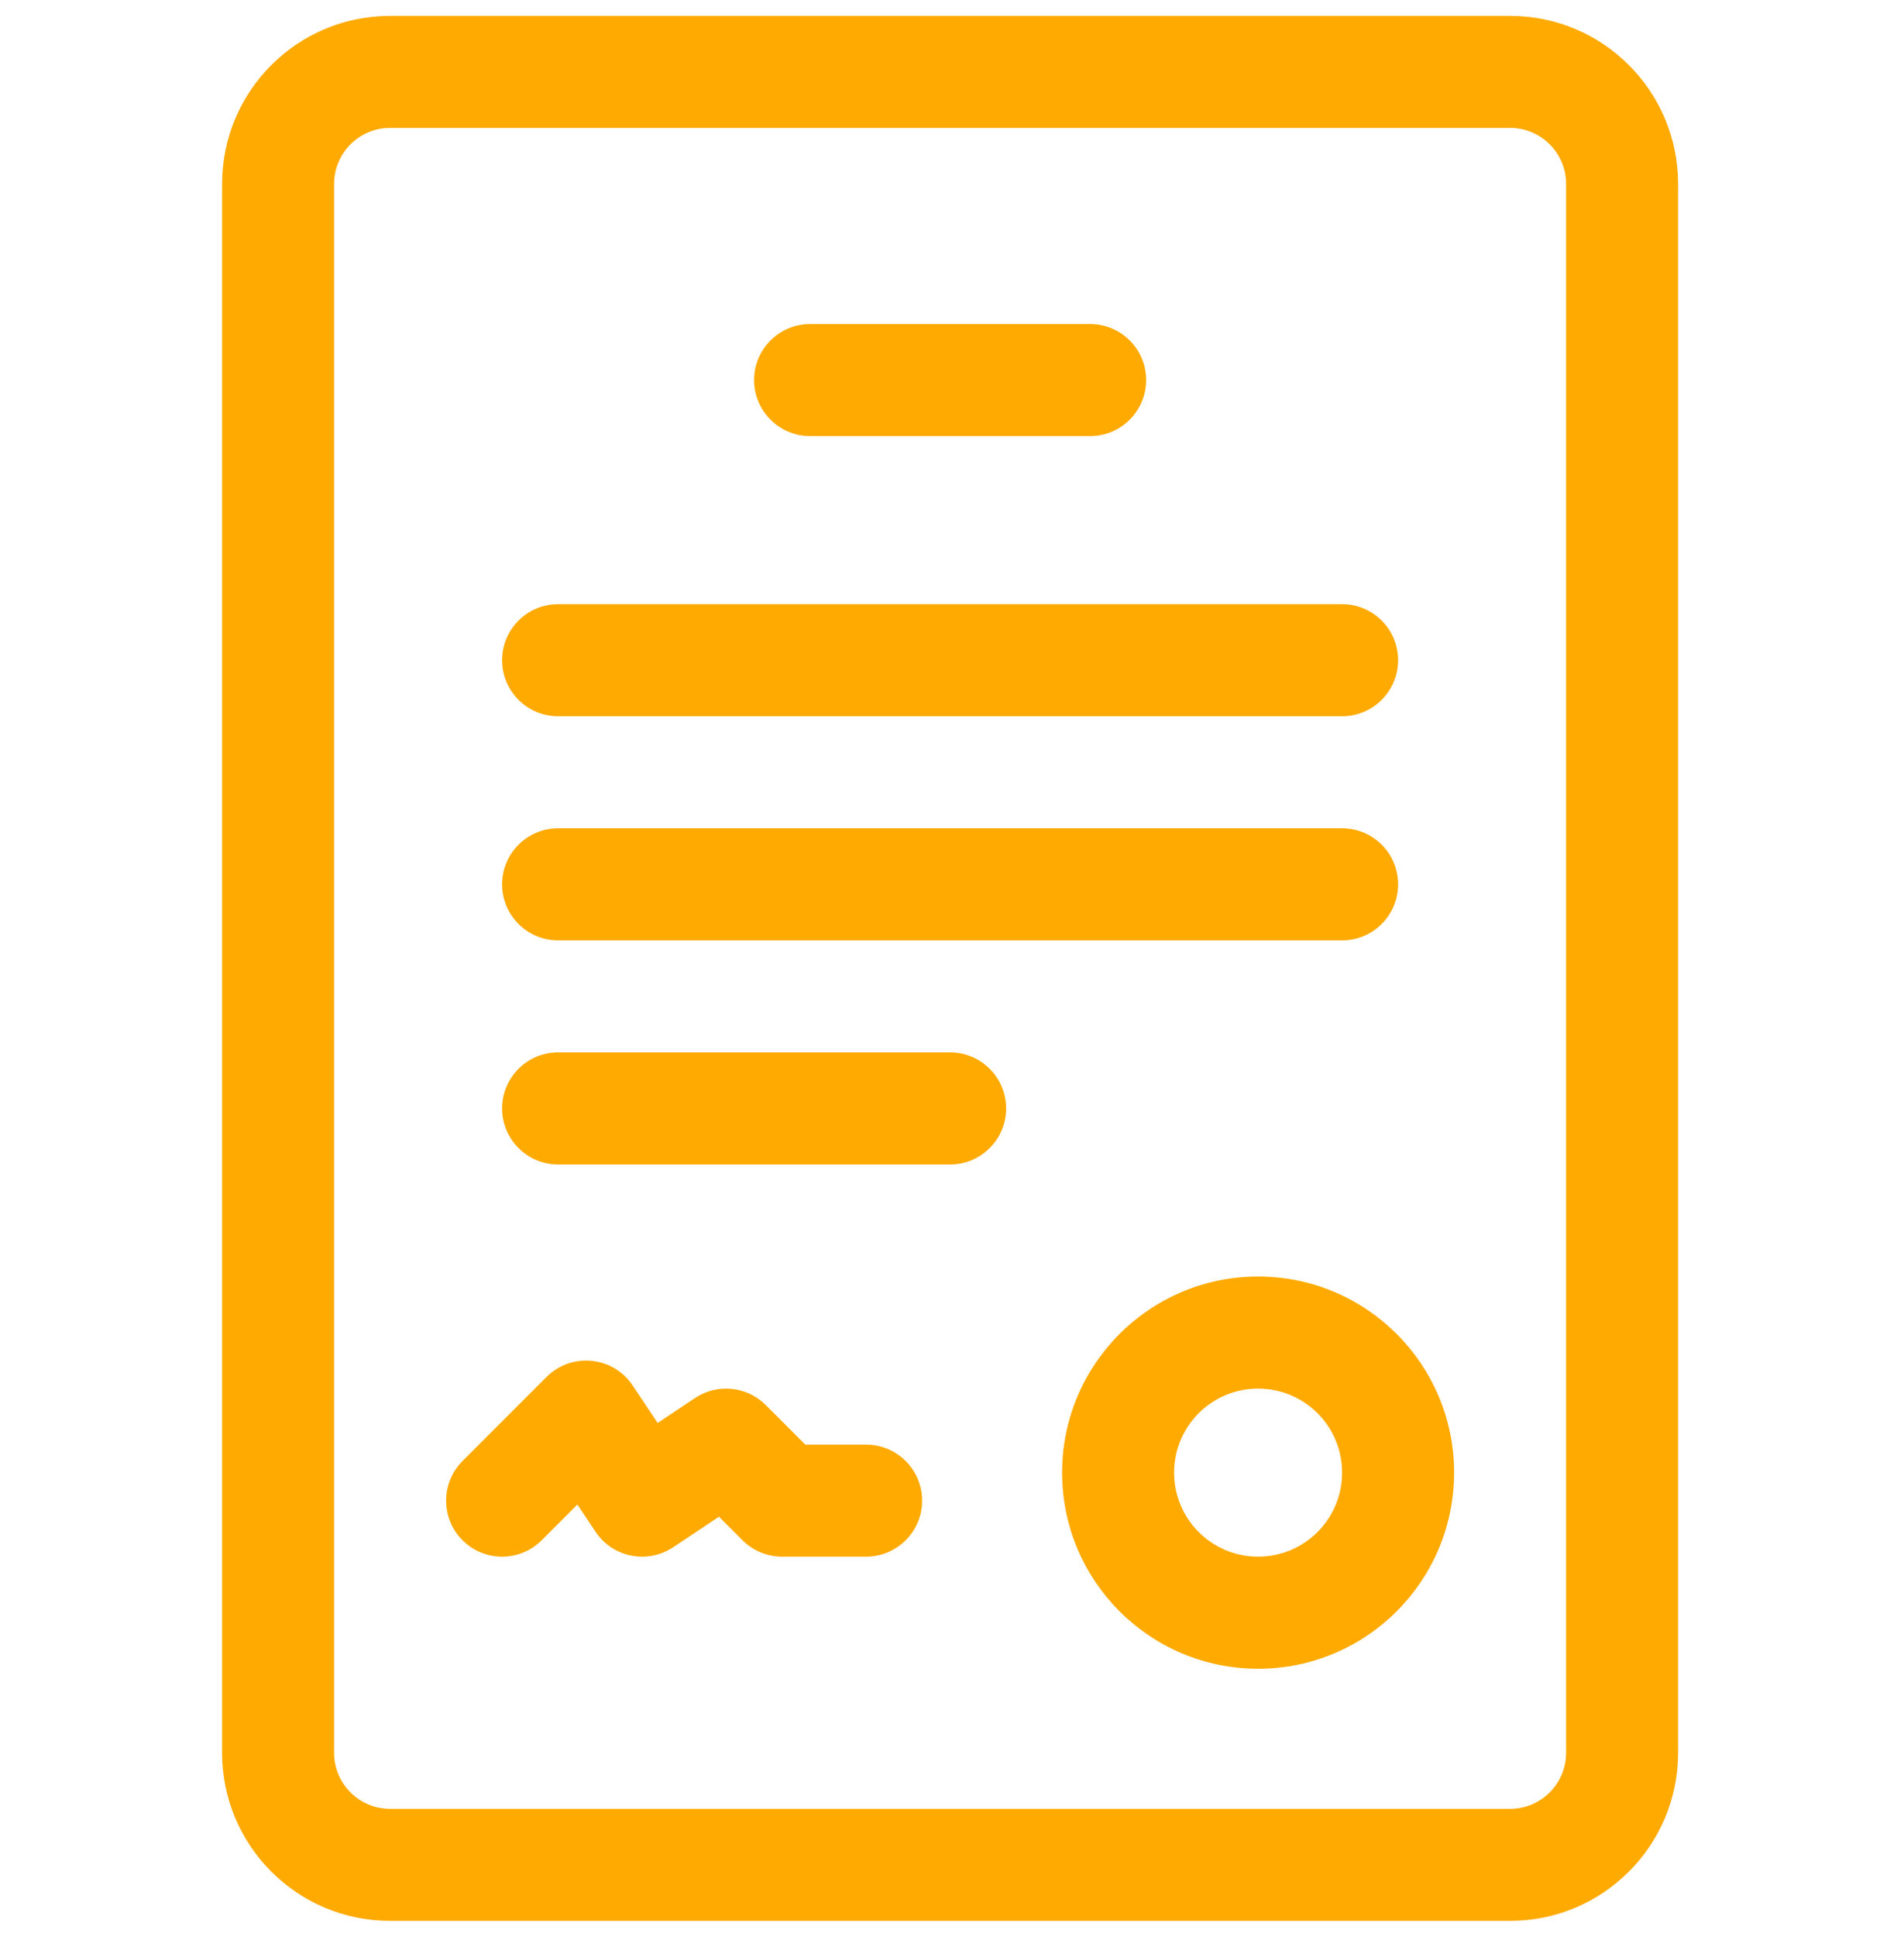 <svg width="60" height="61" viewBox="0 0 60 61" fill="none" xmlns="http://www.w3.org/2000/svg">
<g clip-path="url(#clip0_426_648)">
<path d="M12.293 0.5H47.587C50.511 0.5 52.881 2.87 52.881 5.794V55.206C52.881 58.13 50.511 60.5 47.587 60.5H12.293C9.369 60.5 6.999 58.13 6.999 55.206V5.794C6.999 2.87 9.369 0.5 12.293 0.5ZM12.293 4.029C11.318 4.029 10.528 4.82 10.528 5.794V55.206C10.528 56.181 11.318 56.971 12.293 56.971H47.587C48.562 56.971 49.352 56.181 49.352 55.206V5.794C49.352 4.819 48.562 4.029 47.587 4.029L12.293 4.029ZM17.587 29.618C16.613 29.618 15.822 28.828 15.822 27.853C15.822 26.878 16.613 26.088 17.587 26.088H42.293C43.268 26.088 44.058 26.878 44.058 27.853C44.058 28.828 43.268 29.618 42.293 29.618H17.587ZM17.587 22.559C16.613 22.559 15.822 21.769 15.822 20.794C15.822 19.819 16.613 19.029 17.587 19.029H42.293C43.268 19.029 44.058 19.819 44.058 20.794C44.058 21.769 43.268 22.559 42.293 22.559H17.587ZM17.587 36.676C16.613 36.676 15.822 35.886 15.822 34.912C15.822 33.937 16.613 33.147 17.587 33.147H29.94C30.915 33.147 31.705 33.937 31.705 34.912C31.705 35.886 30.915 36.676 29.94 36.676H17.587ZM25.528 13.735C24.554 13.735 23.764 12.945 23.764 11.97C23.764 10.996 24.554 10.206 25.528 10.206H34.352C35.327 10.206 36.117 10.996 36.117 11.97C36.117 12.945 35.327 13.735 34.352 13.735H25.528ZM17.07 48.513C16.381 49.202 15.264 49.202 14.575 48.513C13.886 47.823 13.886 46.706 14.575 46.017L17.222 43.37C18.009 42.583 19.32 42.712 19.938 43.639L20.724 44.818L21.903 44.032C22.602 43.565 23.535 43.657 24.129 44.252L25.377 45.5H27.293C28.268 45.5 29.058 46.29 29.058 47.265C29.058 48.239 28.268 49.029 27.293 49.029H24.646C24.178 49.029 23.729 48.843 23.398 48.513L22.657 47.771L21.213 48.733C20.402 49.274 19.307 49.054 18.766 48.244L18.195 47.388L17.07 48.513ZM39.646 52.559C36.235 52.559 33.47 49.794 33.47 46.382C33.47 42.971 36.235 40.206 39.646 40.206C43.057 40.206 45.822 42.971 45.822 46.382C45.822 49.794 43.057 52.559 39.646 52.559ZM39.646 49.029C41.108 49.029 42.293 47.844 42.293 46.382C42.293 44.92 41.108 43.735 39.646 43.735C38.184 43.735 36.999 44.92 36.999 46.382C36.999 47.844 38.184 49.029 39.646 49.029Z" fill="#FFAA00"/>
</g>
<defs>
<clipPath id="clip0_426_648">
<rect width="60" height="60" fill="white" transform="translate(0 0.5)"/>
</clipPath>
</defs>
</svg>
